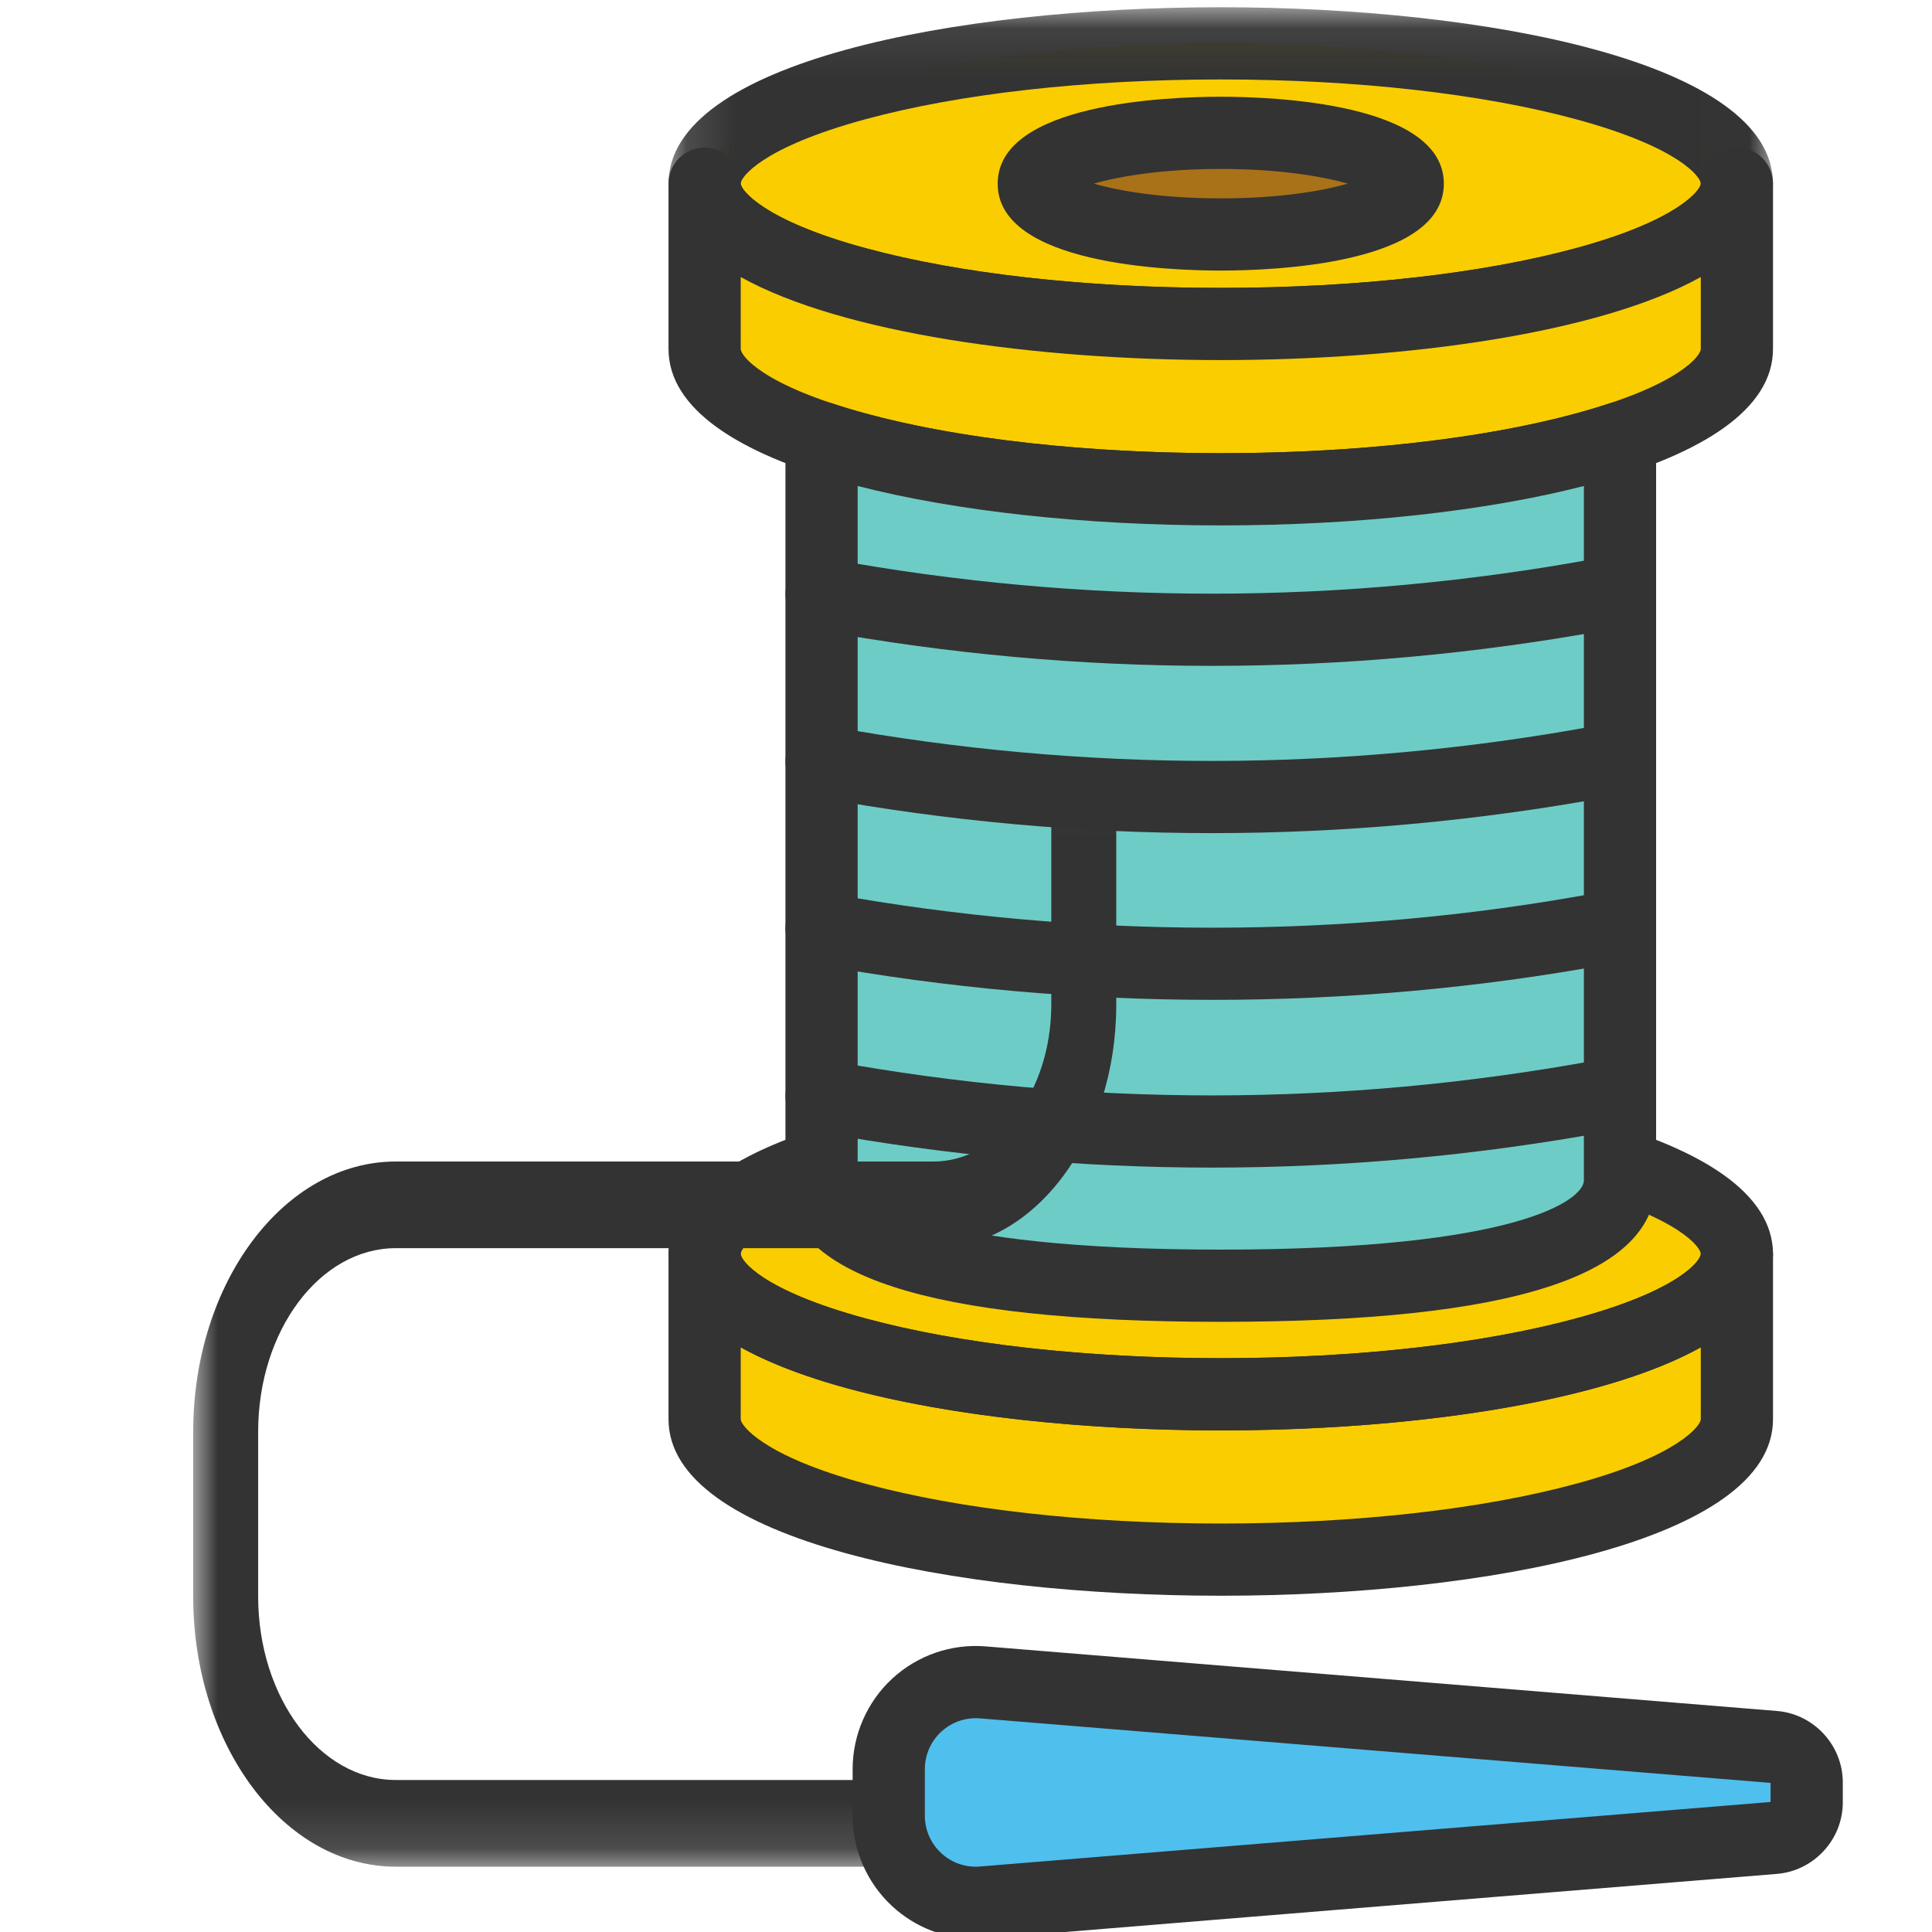 <svg xmlns="http://www.w3.org/2000/svg" xmlns:xlink="http://www.w3.org/1999/xlink" width="40" height="40" viewBox="0 0 40 40">
  <defs>
    <polygon id="menos_materiales_40x40-a" points=".123 .073 22.991 .073 22.991 7.379 .123 7.379"/>
    <polygon id="menos_materiales_40x40-c" points="0 .116 26.018 .116 26.018 22.874 0 22.874"/>
  </defs>
  <g fill="none" fill-rule="evenodd" transform="translate(4)">
    <path fill="#F9CD00" d="M31.961,3.803 C31.961,5.407 27.177,6.708 21.275,6.708 C15.372,6.708 10.588,5.407 10.588,3.803 C10.588,2.198 15.372,0.897 21.275,0.897 C27.177,0.897 31.961,2.198 31.961,3.803"/>
    <g transform="translate(9.717 .077)">
      <mask id="menos_materiales_40x40-b" fill="#fff">
        <use xlink:href="#menos_materiales_40x40-a"/>
      </mask>
      <path fill="#333" d="M11.557,1.568 C8.767,1.568 6.153,1.861 4.197,2.393 C2.056,2.975 1.618,3.592 1.618,3.726 C1.618,3.851 2.077,4.483 4.197,5.059 C6.153,5.591 8.767,5.884 11.557,5.884 C14.347,5.884 16.961,5.591 18.917,5.059 C21.037,4.483 21.496,3.851 21.496,3.726 C21.496,3.592 21.058,2.975 18.917,2.393 C16.961,1.861 14.347,1.568 11.557,1.568 M11.557,7.379 C6.05,7.379 0.123,6.236 0.123,3.726 C0.123,1.216 6.05,0.073 11.557,0.073 C17.064,0.073 22.991,1.216 22.991,3.726 C22.991,6.236 17.064,7.379 11.557,7.379" mask="url(#menos_materiales_40x40-b)"/>
    </g>
    <path fill="#A97218" d="M25.145,3.803 C25.145,4.383 23.412,4.855 21.274,4.855 C19.137,4.855 17.404,4.383 17.404,3.803 C17.404,3.221 19.137,2.75 21.274,2.75 C23.412,2.75 25.145,3.221 25.145,3.803"/>
    <path fill="#333" d="M18.646,3.802 C19.191,3.96 20.087,4.107 21.274,4.107 C22.462,4.107 23.358,3.96 23.903,3.802 C23.358,3.645 22.462,3.498 21.274,3.498 C20.087,3.498 19.191,3.645 18.646,3.802 M21.274,5.602 C20.191,5.602 16.656,5.473 16.656,3.803 C16.656,2.133 20.191,2.003 21.274,2.003 C22.358,2.003 25.893,2.133 25.893,3.803 C25.893,5.473 22.358,5.602 21.274,5.602"/>
    <path fill="#F9CD00" d="M21.274,6.708 C15.372,6.708 10.588,5.407 10.588,3.803 L10.588,7.225 C10.588,8.83 15.372,10.131 21.274,10.131 C27.177,10.131 31.961,8.83 31.961,7.225 L31.961,3.803 C31.961,5.407 27.177,6.708 21.274,6.708"/>
    <path fill="#333" d="M11.336,5.736 L11.336,7.225 C11.336,7.359 11.773,7.976 13.914,8.558 C15.87,9.09 18.484,9.383 21.274,9.383 C24.065,9.383 26.679,9.09 28.635,8.558 C30.776,7.976 31.213,7.359 31.213,7.225 L31.213,5.736 C29.105,6.907 25.089,7.455 21.274,7.455 C17.46,7.455 13.444,6.907 11.336,5.736 M21.274,10.878 C15.768,10.878 9.841,9.735 9.841,7.225 L9.841,3.803 C9.841,3.39 10.175,3.055 10.588,3.055 C11.001,3.055 11.336,3.39 11.336,3.803 C11.336,3.928 11.794,4.559 13.914,5.136 C15.87,5.668 18.484,5.96 21.274,5.96 C24.065,5.96 26.679,5.668 28.635,5.136 C30.755,4.559 31.213,3.928 31.213,3.803 C31.213,3.39 31.548,3.055 31.961,3.055 C32.374,3.055 32.708,3.39 32.708,3.803 L32.708,7.225 C32.708,9.735 26.781,10.878 21.274,10.878"/>
    <path fill="#F9CD00" d="M31.961,25.962 C31.961,27.567 27.177,28.868 21.275,28.868 C15.372,28.868 10.588,27.567 10.588,25.962 C10.588,24.358 15.372,23.057 21.275,23.057 C27.177,23.057 31.961,24.358 31.961,25.962"/>
    <path fill="#F9CD00" d="M21.274,28.868 C15.372,28.868 10.588,27.567 10.588,25.962 L10.588,29.385 C10.588,30.989 15.372,32.29 21.274,32.29 C27.177,32.29 31.961,30.989 31.961,29.385 L31.961,25.962 C31.961,27.567 27.177,28.868 21.274,28.868"/>
    <path fill="#333" d="M21.274,23.804 C18.484,23.804 15.871,24.097 13.914,24.629 C11.773,25.211 11.336,25.829 11.336,25.962 C11.336,26.096 11.773,26.713 13.914,27.295 C15.871,27.827 18.484,28.12 21.274,28.12 C24.065,28.12 26.678,27.827 28.635,27.295 C30.776,26.713 31.213,26.096 31.213,25.962 C31.213,25.829 30.776,25.211 28.635,24.629 C26.678,24.097 24.065,23.804 21.274,23.804 M21.274,29.615 C15.767,29.615 9.841,28.472 9.841,25.962 C9.841,23.452 15.767,22.309 21.274,22.309 C26.781,22.309 32.708,23.452 32.708,25.962 C32.708,28.472 26.781,29.615 21.274,29.615"/>
    <path fill="#333" d="M11.336,27.895 L11.336,29.385 C11.336,29.51 11.794,30.142 13.914,30.718 C15.87,31.25 18.484,31.543 21.274,31.543 C24.065,31.543 26.679,31.25 28.635,30.718 C30.755,30.142 31.213,29.51 31.213,29.385 L31.213,27.895 C29.105,29.067 25.089,29.615 21.274,29.615 C17.46,29.615 13.444,29.067 11.336,27.895 M21.274,33.038 C15.768,33.038 9.841,31.895 9.841,29.385 L9.841,25.962 C9.841,25.549 10.175,25.215 10.588,25.215 C11.001,25.215 11.336,25.549 11.336,25.962 C11.336,26.096 11.773,26.713 13.914,27.295 C15.87,27.827 18.484,28.12 21.274,28.12 C24.065,28.12 26.679,27.827 28.635,27.295 C30.776,26.713 31.213,26.096 31.213,25.962 C31.213,25.549 31.548,25.215 31.961,25.215 C32.374,25.215 32.708,25.549 32.708,25.962 L32.708,29.385 C32.708,31.895 26.781,33.038 21.274,33.038"/>
    <path fill="#6ECCC6" d="M21.274,10.131 C17.943,10.131 14.969,9.716 13.009,9.066 L13.009,24.437 C13.009,26.041 16.709,26.62 21.274,26.62 C25.839,26.62 29.54,26.041 29.54,24.437 L29.54,9.066 C27.58,9.716 24.605,10.131 21.274,10.131"/>
    <path fill="#333" d="M13.757,10.062 L13.757,24.437 C13.757,24.836 15.107,25.872 21.274,25.872 C27.442,25.872 28.793,24.836 28.793,24.437 L28.793,10.062 C26.756,10.585 24.085,10.878 21.274,10.878 C18.464,10.878 15.792,10.585 13.757,10.062 M21.274,27.367 C15.21,27.367 12.262,26.409 12.262,24.437 L12.262,9.066 C12.262,8.826 12.377,8.601 12.571,8.46 C12.766,8.32 13.017,8.281 13.244,8.357 C15.211,9.009 18.138,9.383 21.274,9.383 C24.411,9.383 27.338,9.009 29.305,8.357 C29.533,8.282 29.783,8.32 29.978,8.46 C30.172,8.601 30.288,8.826 30.288,9.066 L30.288,24.437 C30.288,26.409 27.339,27.367 21.274,27.367"/>
    <path fill="#333" d="M21.09 24.174C18.364 24.174 15.638 23.928 12.931 23.435L12.873 23.424C12.468 23.349 12.199 22.959 12.274 22.553 12.349 22.148 12.739 21.879 13.145 21.954L13.201 21.964C18.454 22.921 23.782 22.918 29.036 21.954 29.442 21.88 29.832 22.148 29.906 22.554 29.981 22.96 29.712 23.35 29.306 23.424 26.58 23.924 23.835 24.174 21.09 24.174M21.108 20.701C18.352 20.701 15.589 20.456 12.897 19.966L12.861 19.959C12.456 19.877 12.194 19.482 12.276 19.078 12.359 18.673 12.753 18.411 13.157 18.494L13.179 18.498C18.369 19.443 23.844 19.444 28.998 18.498L29.037 18.491C29.443 18.416 29.832 18.686 29.906 19.092 29.98 19.499 29.711 19.888 29.305 19.962L29.27 19.968C26.606 20.457 23.86 20.701 21.108 20.701M21.09 17.249C18.364 17.249 15.639 17.003 12.931 16.509L12.875 16.499C12.469 16.425 12.2 16.036 12.274 15.63 12.347 15.224 12.736 14.953 13.143 15.028L13.199 15.039C18.454 15.996 23.783 15.993 29.036 15.028 29.442 14.955 29.832 15.223 29.906 15.629 29.981 16.035 29.712 16.424 29.306 16.499 26.581 16.999 23.835 17.249 21.09 17.249M21.09 13.786C18.364 13.786 15.638 13.54 12.931 13.047L12.873 13.036C12.468 12.961 12.199 12.571 12.274 12.165 12.349 11.759 12.739 11.491 13.145 11.566L13.201 11.576C18.454 12.533 23.782 12.53 29.036 11.566 29.441 11.492 29.832 11.76 29.906 12.166 29.981 12.572 29.712 12.962 29.306 13.036 26.58 13.536 23.835 13.786 21.09 13.786"/>
    <g transform="translate(0 15.774)">
      <mask id="menos_materiales_40x40-d" fill="#fff">
        <use xlink:href="#menos_materiales_40x40-c"/>
      </mask>
      <path fill="#333" d="M25.345,22.874 L4.194,22.874 C1.882,22.874 -4.485e-05,20.365 -4.485e-05,17.281 L-4.485e-05,13.866 C-4.485e-05,10.782 1.882,8.274 4.194,8.274 L15.328,8.274 C16.672,8.274 17.766,6.815 17.766,5.023 L17.766,1.013 C17.766,0.518 18.067,0.116 18.438,0.116 C18.81,0.116 19.111,0.518 19.111,1.013 L19.111,5.023 C19.111,7.805 17.414,10.068 15.328,10.068 L4.194,10.068 C2.624,10.068 1.345,11.771 1.345,13.866 L1.345,17.281 C1.345,19.375 2.624,21.079 4.194,21.079 L25.345,21.079 C25.717,21.079 26.018,21.481 26.018,21.977 C26.018,22.472 25.717,22.874 25.345,22.874" mask="url(#menos_materiales_40x40-d)"/>
    </g>
    <path fill="#4FBFEE" d="M33.406,37.318 C33.406,37.701 33.112,38.021 32.73,38.052 L16.348,39.389 C15.847,39.43 15.351,39.259 14.981,38.918 C14.611,38.577 14.4,38.097 14.4,37.594 L14.4,36.627 C14.4,36.124 14.611,35.643 14.981,35.302 C15.351,34.961 15.847,34.791 16.348,34.832 L32.73,36.169 C33.112,36.2 33.406,36.519 33.406,36.902 L33.406,37.318 Z"/>
    <path fill="#333" d="M16.201,35.573 C15.936,35.573 15.683,35.672 15.488,35.852 C15.272,36.051 15.148,36.333 15.148,36.627 L15.148,37.594 C15.148,37.887 15.272,38.17 15.488,38.368 C15.704,38.568 15.993,38.669 16.287,38.644 L32.658,37.308 L32.658,36.913 L16.287,35.577 C16.259,35.574 16.23,35.573 16.201,35.573 M16.202,40.142 C15.56,40.142 14.946,39.903 14.474,39.468 C13.952,38.987 13.653,38.304 13.653,37.594 L13.653,36.627 C13.653,35.917 13.952,35.234 14.474,34.753 C14.997,34.271 15.697,34.028 16.409,34.087 L32.79,35.424 C33.554,35.486 34.153,36.135 34.153,36.902 L34.153,37.318 C34.153,38.085 33.555,38.734 32.79,38.797 L16.409,40.134 C16.34,40.14 16.27,40.142 16.202,40.142"/>
  </g>
</svg>
